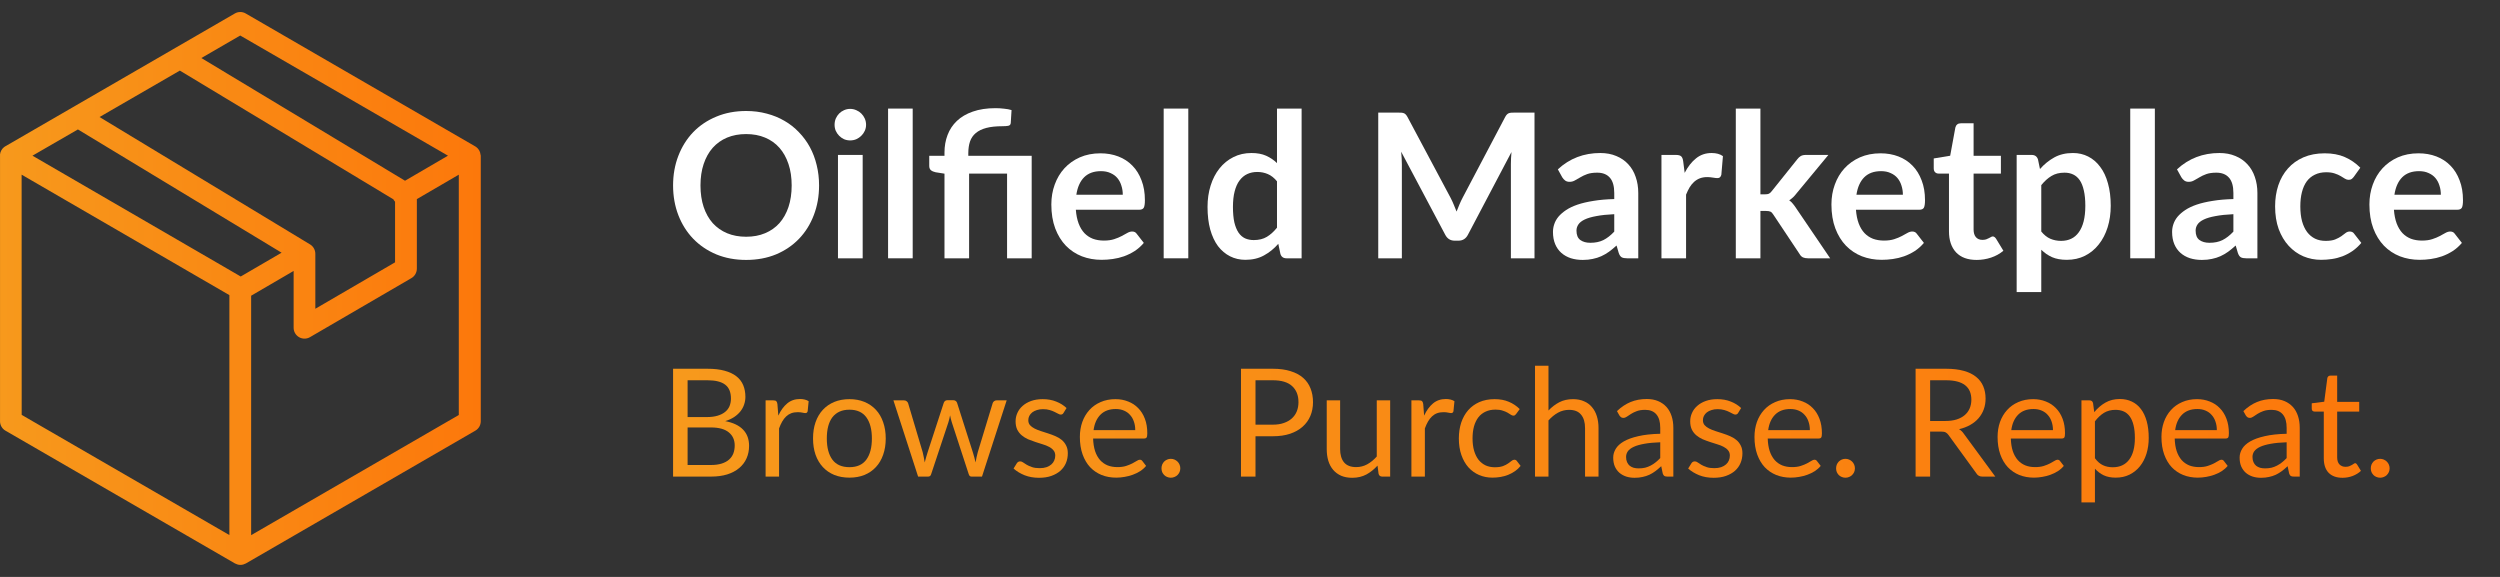 <svg width="208" height="48" viewBox="0 0 208 48" fill="none" xmlns="http://www.w3.org/2000/svg">
<rect x="0" y="0" width="208" height="48" fill="#333333" stroke="none"/>
<path d="M59.149 38.688C59.496 38.688 59.794 38.648 60.044 38.569C60.295 38.489 60.499 38.379 60.658 38.237C60.821 38.091 60.94 37.92 61.015 37.724C61.09 37.523 61.128 37.304 61.128 37.066C61.128 36.603 60.963 36.238 60.633 35.971C60.303 35.699 59.809 35.564 59.149 35.564H57.208V38.688H59.149ZM57.208 31.638V34.7H58.811C59.153 34.7 59.45 34.662 59.7 34.587C59.955 34.512 60.163 34.407 60.326 34.274C60.493 34.14 60.616 33.98 60.696 33.792C60.775 33.6 60.815 33.391 60.815 33.166C60.815 32.636 60.656 32.249 60.339 32.007C60.022 31.761 59.529 31.638 58.861 31.638H57.208ZM58.861 30.68C59.412 30.68 59.886 30.734 60.282 30.843C60.683 30.951 61.011 31.106 61.265 31.306C61.524 31.507 61.714 31.753 61.835 32.045C61.956 32.333 62.017 32.659 62.017 33.022C62.017 33.243 61.981 33.456 61.91 33.66C61.843 33.861 61.741 34.048 61.603 34.224C61.466 34.399 61.29 34.558 61.078 34.7C60.869 34.837 60.623 34.95 60.339 35.038C60.998 35.163 61.493 35.399 61.823 35.745C62.157 36.087 62.324 36.538 62.324 37.097C62.324 37.477 62.252 37.824 62.111 38.137C61.973 38.45 61.768 38.719 61.497 38.944C61.23 39.17 60.9 39.345 60.508 39.47C60.115 39.591 59.669 39.652 59.168 39.652H56V30.68H58.861Z" fill="url(#paint0_linear_14995_42525)"/>
<path d="M64.756 34.581C64.956 34.147 65.202 33.809 65.495 33.566C65.787 33.32 66.144 33.197 66.565 33.197C66.699 33.197 66.826 33.212 66.947 33.241C67.072 33.27 67.183 33.316 67.279 33.379L67.198 34.211C67.172 34.316 67.11 34.368 67.01 34.368C66.951 34.368 66.866 34.355 66.753 34.33C66.64 34.305 66.513 34.293 66.371 34.293C66.171 34.293 65.991 34.322 65.833 34.38C65.678 34.439 65.538 34.526 65.413 34.643C65.292 34.756 65.181 34.898 65.081 35.069C64.985 35.236 64.898 35.428 64.818 35.645V39.652H63.698V33.31H64.336C64.457 33.31 64.541 33.333 64.587 33.379C64.633 33.425 64.664 33.504 64.681 33.617L64.756 34.581Z" fill="url(#paint1_linear_14995_42525)"/>
<path d="M70.675 33.209C71.139 33.209 71.556 33.287 71.928 33.441C72.299 33.596 72.616 33.815 72.879 34.099C73.142 34.382 73.343 34.727 73.48 35.132C73.622 35.532 73.693 35.981 73.693 36.478C73.693 36.979 73.622 37.429 73.48 37.83C73.343 38.231 73.142 38.573 72.879 38.857C72.616 39.141 72.299 39.36 71.928 39.514C71.556 39.664 71.139 39.74 70.675 39.74C70.208 39.74 69.786 39.664 69.411 39.514C69.039 39.36 68.722 39.141 68.459 38.857C68.196 38.573 67.994 38.231 67.852 37.83C67.714 37.429 67.645 36.979 67.645 36.478C67.645 35.981 67.714 35.532 67.852 35.132C67.994 34.727 68.196 34.382 68.459 34.099C68.722 33.815 69.039 33.596 69.411 33.441C69.786 33.287 70.208 33.209 70.675 33.209ZM70.675 38.869C71.302 38.869 71.769 38.661 72.078 38.243C72.387 37.822 72.541 37.235 72.541 36.484C72.541 35.728 72.387 35.14 72.078 34.718C71.769 34.297 71.302 34.086 70.675 34.086C70.358 34.086 70.081 34.14 69.843 34.249C69.609 34.357 69.413 34.514 69.254 34.718C69.1 34.923 68.983 35.175 68.904 35.476C68.828 35.772 68.791 36.108 68.791 36.484C68.791 37.235 68.945 37.822 69.254 38.243C69.567 38.661 70.041 38.869 70.675 38.869Z" fill="url(#paint2_linear_14995_42525)"/>
<path d="M83.755 33.31L81.702 39.652H80.819C80.71 39.652 80.635 39.581 80.594 39.439L79.191 35.138C79.158 35.042 79.13 34.946 79.11 34.85C79.089 34.75 79.068 34.652 79.047 34.556C79.026 34.652 79.005 34.75 78.984 34.85C78.964 34.946 78.936 35.044 78.903 35.144L77.476 39.439C77.438 39.581 77.355 39.652 77.225 39.652H76.386L74.333 33.31H75.209C75.297 33.31 75.37 33.333 75.428 33.379C75.491 33.425 75.533 33.479 75.553 33.541L76.768 37.623C76.839 37.924 76.895 38.208 76.937 38.475C76.975 38.337 77.012 38.197 77.05 38.055C77.092 37.913 77.135 37.77 77.181 37.623L78.521 33.516C78.542 33.454 78.578 33.401 78.628 33.36C78.682 33.318 78.746 33.297 78.822 33.297H79.31C79.394 33.297 79.462 33.318 79.517 33.36C79.571 33.401 79.608 33.454 79.629 33.516L80.938 37.623C80.984 37.77 81.025 37.913 81.063 38.055C81.101 38.197 81.136 38.337 81.169 38.475C81.19 38.337 81.215 38.199 81.245 38.062C81.278 37.92 81.314 37.774 81.351 37.623L82.591 33.541C82.612 33.475 82.651 33.42 82.71 33.379C82.768 33.333 82.837 33.31 82.916 33.31H83.755Z" fill="url(#paint3_linear_14995_42525)"/>
<path d="M88.485 34.355C88.435 34.447 88.358 34.493 88.254 34.493C88.191 34.493 88.12 34.47 88.041 34.424C87.962 34.378 87.863 34.328 87.746 34.274C87.634 34.215 87.498 34.163 87.34 34.117C87.181 34.067 86.993 34.042 86.776 34.042C86.588 34.042 86.419 34.067 86.269 34.117C86.119 34.163 85.989 34.228 85.881 34.311C85.776 34.395 85.695 34.493 85.637 34.606C85.582 34.714 85.555 34.833 85.555 34.963C85.555 35.125 85.601 35.261 85.693 35.37C85.789 35.478 85.914 35.572 86.069 35.651C86.223 35.731 86.398 35.801 86.594 35.864C86.791 35.923 86.991 35.987 87.196 36.058C87.404 36.125 87.607 36.2 87.803 36.284C87.999 36.367 88.174 36.471 88.329 36.597C88.483 36.722 88.606 36.876 88.698 37.06C88.794 37.239 88.842 37.456 88.842 37.711C88.842 38.003 88.79 38.275 88.686 38.525C88.581 38.771 88.427 38.986 88.222 39.17C88.018 39.349 87.767 39.491 87.471 39.596C87.175 39.7 86.832 39.752 86.444 39.752C86.002 39.752 85.601 39.681 85.242 39.539C84.883 39.393 84.579 39.207 84.328 38.982L84.591 38.556C84.624 38.502 84.664 38.46 84.71 38.431C84.756 38.402 84.814 38.387 84.885 38.387C84.96 38.387 85.04 38.416 85.123 38.475C85.207 38.533 85.307 38.598 85.424 38.669C85.545 38.74 85.691 38.805 85.862 38.863C86.033 38.922 86.246 38.951 86.501 38.951C86.718 38.951 86.908 38.924 87.07 38.869C87.233 38.811 87.369 38.734 87.477 38.638C87.586 38.542 87.665 38.431 87.715 38.306C87.769 38.181 87.797 38.047 87.797 37.905C87.797 37.73 87.749 37.586 87.653 37.473C87.561 37.356 87.438 37.258 87.283 37.179C87.129 37.095 86.951 37.025 86.751 36.966C86.555 36.903 86.352 36.839 86.144 36.772C85.939 36.705 85.737 36.63 85.536 36.547C85.34 36.459 85.165 36.35 85.01 36.221C84.856 36.092 84.731 35.933 84.635 35.745C84.543 35.553 84.497 35.322 84.497 35.05C84.497 34.808 84.547 34.577 84.647 34.355C84.748 34.13 84.894 33.934 85.086 33.767C85.278 33.596 85.513 33.46 85.793 33.36C86.073 33.26 86.392 33.209 86.751 33.209C87.168 33.209 87.542 33.276 87.872 33.41C88.206 33.539 88.494 33.719 88.736 33.948L88.485 34.355Z" fill="url(#paint4_linear_14995_42525)"/>
<path d="M94.453 35.789C94.453 35.53 94.416 35.294 94.341 35.081C94.27 34.864 94.163 34.679 94.021 34.524C93.884 34.366 93.715 34.245 93.514 34.161C93.314 34.074 93.086 34.03 92.832 34.03C92.298 34.03 91.874 34.186 91.561 34.499C91.252 34.808 91.06 35.238 90.985 35.789H94.453ZM95.355 38.763C95.217 38.93 95.052 39.076 94.86 39.201C94.668 39.322 94.462 39.422 94.24 39.502C94.023 39.581 93.798 39.639 93.564 39.677C93.331 39.719 93.099 39.74 92.869 39.74C92.431 39.74 92.026 39.667 91.655 39.52C91.287 39.37 90.968 39.153 90.697 38.869C90.43 38.581 90.221 38.227 90.071 37.805C89.921 37.383 89.845 36.899 89.845 36.352C89.845 35.91 89.912 35.497 90.046 35.113C90.183 34.729 90.38 34.397 90.634 34.117C90.889 33.834 91.2 33.612 91.567 33.454C91.934 33.291 92.348 33.209 92.807 33.209C93.187 33.209 93.537 33.274 93.859 33.404C94.184 33.529 94.464 33.712 94.698 33.955C94.936 34.193 95.121 34.489 95.255 34.844C95.388 35.194 95.455 35.595 95.455 36.046C95.455 36.221 95.436 36.338 95.399 36.396C95.361 36.455 95.29 36.484 95.186 36.484H90.947C90.96 36.885 91.014 37.233 91.11 37.529C91.21 37.826 91.348 38.074 91.523 38.275C91.699 38.471 91.907 38.619 92.149 38.719C92.391 38.815 92.663 38.863 92.963 38.863C93.243 38.863 93.483 38.832 93.683 38.769C93.888 38.702 94.063 38.631 94.209 38.556C94.355 38.481 94.476 38.412 94.572 38.35C94.672 38.283 94.758 38.249 94.829 38.249C94.921 38.249 94.992 38.285 95.042 38.356L95.355 38.763Z" fill="url(#paint5_linear_14995_42525)"/>
<path d="M96.636 38.963C96.636 38.855 96.655 38.752 96.692 38.657C96.734 38.56 96.788 38.477 96.855 38.406C96.926 38.335 97.01 38.279 97.106 38.237C97.202 38.195 97.304 38.174 97.412 38.174C97.521 38.174 97.623 38.195 97.719 38.237C97.815 38.279 97.899 38.335 97.97 38.406C98.041 38.477 98.097 38.56 98.139 38.657C98.18 38.752 98.201 38.855 98.201 38.963C98.201 39.076 98.18 39.18 98.139 39.276C98.097 39.368 98.041 39.45 97.97 39.52C97.899 39.591 97.815 39.646 97.719 39.683C97.623 39.725 97.521 39.746 97.412 39.746C97.304 39.746 97.202 39.725 97.106 39.683C97.01 39.646 96.926 39.591 96.855 39.52C96.788 39.45 96.734 39.368 96.692 39.276C96.655 39.18 96.636 39.076 96.636 38.963Z" fill="url(#paint6_linear_14995_42525)"/>
<path d="M105.898 35.332C106.245 35.332 106.549 35.286 106.812 35.194C107.08 35.102 107.303 34.975 107.482 34.812C107.666 34.645 107.804 34.447 107.896 34.218C107.987 33.988 108.033 33.735 108.033 33.46C108.033 32.888 107.856 32.441 107.501 32.12C107.151 31.799 106.616 31.638 105.898 31.638H104.458V35.332H105.898ZM105.898 30.68C106.466 30.68 106.959 30.747 107.376 30.881C107.797 31.01 108.146 31.196 108.421 31.438C108.697 31.68 108.901 31.972 109.035 32.314C109.173 32.657 109.242 33.038 109.242 33.46C109.242 33.877 109.169 34.259 109.023 34.606C108.876 34.952 108.661 35.251 108.378 35.501C108.098 35.751 107.749 35.948 107.332 36.09C106.919 36.227 106.441 36.296 105.898 36.296H104.458V39.652H103.25V30.68H105.898Z" fill="url(#paint7_linear_14995_42525)"/>
<path d="M115.662 33.31V39.652H114.998C114.839 39.652 114.739 39.575 114.697 39.42L114.61 38.738C114.334 39.043 114.025 39.289 113.683 39.477C113.341 39.66 112.949 39.752 112.506 39.752C112.16 39.752 111.853 39.696 111.586 39.583C111.323 39.466 111.102 39.303 110.922 39.095C110.743 38.886 110.607 38.633 110.515 38.337C110.427 38.041 110.384 37.713 110.384 37.354V33.31H111.498V37.354C111.498 37.834 111.607 38.206 111.824 38.469C112.045 38.732 112.381 38.863 112.832 38.863C113.161 38.863 113.468 38.786 113.752 38.631C114.04 38.473 114.305 38.256 114.547 37.98V33.31H115.662Z" fill="url(#paint8_linear_14995_42525)"/>
<path d="M118.487 34.581C118.687 34.147 118.933 33.809 119.225 33.566C119.518 33.32 119.875 33.197 120.296 33.197C120.43 33.197 120.557 33.212 120.678 33.241C120.803 33.27 120.914 33.316 121.01 33.379L120.928 34.211C120.903 34.316 120.841 34.368 120.741 34.368C120.682 34.368 120.597 34.355 120.484 34.33C120.371 34.305 120.244 34.293 120.102 34.293C119.902 34.293 119.722 34.322 119.564 34.38C119.409 34.439 119.269 34.526 119.144 34.643C119.023 34.756 118.912 34.898 118.812 35.069C118.716 35.236 118.629 35.428 118.549 35.645V39.652H117.429V33.31H118.067C118.188 33.31 118.272 33.333 118.318 33.379C118.364 33.425 118.395 33.504 118.412 33.617L118.487 34.581Z" fill="url(#paint9_linear_14995_42525)"/>
<path d="M126.147 34.437C126.113 34.483 126.08 34.518 126.047 34.543C126.013 34.568 125.967 34.581 125.909 34.581C125.846 34.581 125.777 34.556 125.702 34.505C125.627 34.451 125.533 34.393 125.421 34.33C125.312 34.268 125.176 34.211 125.014 34.161C124.855 34.107 124.659 34.08 124.425 34.08C124.112 34.08 123.837 34.136 123.599 34.249C123.361 34.357 123.16 34.516 122.998 34.725C122.839 34.933 122.718 35.186 122.635 35.482C122.555 35.779 122.516 36.11 122.516 36.478C122.516 36.862 122.559 37.204 122.647 37.505C122.735 37.801 122.858 38.051 123.016 38.256C123.179 38.456 123.373 38.611 123.599 38.719C123.828 38.823 124.085 38.876 124.369 38.876C124.64 38.876 124.863 38.844 125.039 38.782C125.214 38.715 125.358 38.642 125.471 38.563C125.588 38.483 125.684 38.412 125.759 38.35C125.838 38.283 125.915 38.249 125.99 38.249C126.082 38.249 126.153 38.285 126.203 38.356L126.516 38.763C126.379 38.934 126.222 39.08 126.047 39.201C125.871 39.322 125.681 39.425 125.477 39.508C125.277 39.587 125.066 39.646 124.845 39.683C124.623 39.721 124.398 39.74 124.168 39.74C123.772 39.74 123.403 39.667 123.06 39.52C122.722 39.374 122.428 39.164 122.177 38.888C121.927 38.608 121.731 38.266 121.589 37.861C121.447 37.456 121.376 36.995 121.376 36.478C121.376 36.006 121.441 35.57 121.57 35.169C121.704 34.769 121.896 34.424 122.146 34.136C122.401 33.844 122.712 33.617 123.079 33.454C123.451 33.291 123.876 33.209 124.356 33.209C124.803 33.209 125.195 33.283 125.533 33.429C125.876 33.571 126.178 33.773 126.441 34.036L126.147 34.437Z" fill="url(#paint10_linear_14995_42525)"/>
<path d="M128.833 34.155C129.105 33.867 129.405 33.637 129.735 33.466C130.065 33.295 130.444 33.209 130.874 33.209C131.221 33.209 131.525 33.268 131.788 33.385C132.056 33.498 132.277 33.66 132.452 33.873C132.632 34.082 132.767 34.334 132.859 34.631C132.951 34.927 132.997 35.255 132.997 35.614V39.652H131.876V35.614C131.876 35.134 131.765 34.762 131.544 34.499C131.327 34.232 130.995 34.099 130.549 34.099C130.219 34.099 129.91 34.178 129.622 34.337C129.338 34.495 129.075 34.71 128.833 34.981V39.652H127.713V30.43H128.833V34.155Z" fill="url(#paint11_linear_14995_42525)"/>
<path d="M138.132 36.797C137.619 36.814 137.18 36.855 136.817 36.922C136.458 36.985 136.164 37.068 135.935 37.173C135.709 37.277 135.544 37.4 135.44 37.542C135.34 37.684 135.29 37.843 135.29 38.018C135.29 38.185 135.317 38.329 135.371 38.45C135.425 38.571 135.498 38.671 135.59 38.75C135.686 38.825 135.797 38.882 135.922 38.919C136.051 38.953 136.189 38.969 136.335 38.969C136.531 38.969 136.711 38.951 136.874 38.913C137.036 38.871 137.189 38.813 137.331 38.738C137.477 38.663 137.615 38.573 137.744 38.469C137.878 38.364 138.007 38.245 138.132 38.112V36.797ZM134.532 34.205C134.883 33.867 135.26 33.614 135.665 33.447C136.07 33.281 136.519 33.197 137.011 33.197C137.366 33.197 137.681 33.255 137.957 33.372C138.232 33.489 138.464 33.652 138.652 33.861C138.84 34.069 138.982 34.322 139.078 34.618C139.174 34.915 139.222 35.24 139.222 35.595V39.652H138.727C138.618 39.652 138.535 39.635 138.476 39.602C138.418 39.564 138.372 39.493 138.339 39.389L138.214 38.788C138.047 38.942 137.884 39.08 137.725 39.201C137.567 39.318 137.4 39.418 137.224 39.502C137.049 39.581 136.861 39.642 136.661 39.683C136.465 39.729 136.246 39.752 136.003 39.752C135.757 39.752 135.526 39.719 135.308 39.652C135.091 39.581 134.902 39.477 134.739 39.339C134.58 39.201 134.453 39.028 134.357 38.819C134.265 38.606 134.219 38.356 134.219 38.068C134.219 37.818 134.288 37.578 134.426 37.348C134.563 37.114 134.787 36.908 135.096 36.728C135.404 36.549 135.807 36.403 136.304 36.29C136.801 36.173 137.41 36.106 138.132 36.09V35.595C138.132 35.102 138.026 34.731 137.813 34.48C137.6 34.226 137.289 34.099 136.88 34.099C136.604 34.099 136.373 34.134 136.185 34.205C136.001 34.272 135.841 34.349 135.703 34.437C135.569 34.52 135.452 34.597 135.352 34.668C135.256 34.735 135.16 34.769 135.064 34.769C134.989 34.769 134.924 34.75 134.87 34.712C134.816 34.67 134.77 34.62 134.732 34.562L134.532 34.205Z" fill="url(#paint12_linear_14995_42525)"/>
<path d="M144.613 34.355C144.563 34.447 144.486 34.493 144.381 34.493C144.319 34.493 144.248 34.47 144.168 34.424C144.089 34.378 143.991 34.328 143.874 34.274C143.762 34.215 143.626 34.163 143.467 34.117C143.309 34.067 143.121 34.042 142.904 34.042C142.716 34.042 142.547 34.067 142.397 34.117C142.246 34.163 142.117 34.228 142.008 34.311C141.904 34.395 141.823 34.493 141.764 34.606C141.71 34.714 141.683 34.833 141.683 34.963C141.683 35.125 141.729 35.261 141.821 35.37C141.917 35.478 142.042 35.572 142.196 35.651C142.351 35.731 142.526 35.801 142.722 35.864C142.918 35.923 143.119 35.987 143.323 36.058C143.532 36.125 143.734 36.2 143.931 36.284C144.127 36.367 144.302 36.471 144.456 36.597C144.611 36.722 144.734 36.876 144.826 37.06C144.922 37.239 144.97 37.456 144.97 37.711C144.97 38.003 144.918 38.275 144.813 38.525C144.709 38.771 144.555 38.986 144.35 39.17C144.146 39.349 143.895 39.491 143.599 39.596C143.302 39.7 142.96 39.752 142.572 39.752C142.13 39.752 141.729 39.681 141.37 39.539C141.011 39.393 140.706 39.207 140.456 38.982L140.719 38.556C140.752 38.502 140.792 38.46 140.838 38.431C140.884 38.402 140.942 38.387 141.013 38.387C141.088 38.387 141.167 38.416 141.251 38.475C141.334 38.533 141.435 38.598 141.551 38.669C141.673 38.74 141.819 38.805 141.99 38.863C142.161 38.922 142.374 38.951 142.628 38.951C142.845 38.951 143.035 38.924 143.198 38.869C143.361 38.811 143.496 38.734 143.605 38.638C143.714 38.542 143.793 38.431 143.843 38.306C143.897 38.181 143.924 38.047 143.924 37.905C143.924 37.73 143.876 37.586 143.78 37.473C143.688 37.356 143.565 37.258 143.411 37.179C143.257 37.095 143.079 37.025 142.879 36.966C142.683 36.903 142.48 36.839 142.271 36.772C142.067 36.705 141.864 36.63 141.664 36.547C141.468 36.459 141.293 36.35 141.138 36.221C140.984 36.092 140.859 35.933 140.763 35.745C140.671 35.553 140.625 35.322 140.625 35.05C140.625 34.808 140.675 34.577 140.775 34.355C140.875 34.13 141.021 33.934 141.213 33.767C141.405 33.596 141.641 33.46 141.921 33.36C142.201 33.26 142.52 33.209 142.879 33.209C143.296 33.209 143.67 33.276 143.999 33.41C144.333 33.539 144.621 33.719 144.863 33.948L144.613 34.355Z" fill="url(#paint13_linear_14995_42525)"/>
<path d="M150.581 35.789C150.581 35.53 150.544 35.294 150.468 35.081C150.397 34.864 150.291 34.679 150.149 34.524C150.011 34.366 149.842 34.245 149.642 34.161C149.442 34.074 149.214 34.03 148.96 34.03C148.425 34.03 148.002 34.186 147.689 34.499C147.38 34.808 147.188 35.238 147.113 35.789H150.581ZM151.483 38.763C151.345 38.93 151.18 39.076 150.988 39.201C150.796 39.322 150.589 39.422 150.368 39.502C150.151 39.581 149.926 39.639 149.692 39.677C149.458 39.719 149.227 39.74 148.997 39.74C148.559 39.74 148.154 39.667 147.782 39.52C147.415 39.37 147.096 39.153 146.825 38.869C146.557 38.581 146.349 38.227 146.198 37.805C146.048 37.383 145.973 36.899 145.973 36.352C145.973 35.91 146.04 35.497 146.173 35.113C146.311 34.729 146.507 34.397 146.762 34.117C147.017 33.834 147.328 33.612 147.695 33.454C148.062 33.291 148.475 33.209 148.934 33.209C149.314 33.209 149.665 33.274 149.986 33.404C150.312 33.529 150.592 33.712 150.825 33.955C151.063 34.193 151.249 34.489 151.382 34.844C151.516 35.194 151.583 35.595 151.583 36.046C151.583 36.221 151.564 36.338 151.526 36.396C151.489 36.455 151.418 36.484 151.314 36.484H147.075C147.088 36.885 147.142 37.233 147.238 37.529C147.338 37.826 147.476 38.074 147.651 38.275C147.826 38.471 148.035 38.619 148.277 38.719C148.519 38.815 148.79 38.863 149.091 38.863C149.371 38.863 149.611 38.832 149.811 38.769C150.016 38.702 150.191 38.631 150.337 38.556C150.483 38.481 150.604 38.412 150.7 38.35C150.8 38.283 150.886 38.249 150.957 38.249C151.049 38.249 151.12 38.285 151.17 38.356L151.483 38.763Z" fill="url(#paint14_linear_14995_42525)"/>
<path d="M152.764 38.963C152.764 38.855 152.783 38.752 152.82 38.657C152.862 38.56 152.916 38.477 152.983 38.406C153.054 38.335 153.137 38.279 153.233 38.237C153.329 38.195 153.432 38.174 153.54 38.174C153.649 38.174 153.751 38.195 153.847 38.237C153.943 38.279 154.026 38.335 154.097 38.406C154.168 38.477 154.225 38.56 154.267 38.657C154.308 38.752 154.329 38.855 154.329 38.963C154.329 39.076 154.308 39.18 154.267 39.276C154.225 39.368 154.168 39.45 154.097 39.52C154.026 39.591 153.943 39.646 153.847 39.683C153.751 39.725 153.649 39.746 153.54 39.746C153.432 39.746 153.329 39.725 153.233 39.683C153.137 39.646 153.054 39.591 152.983 39.52C152.916 39.45 152.862 39.368 152.82 39.276C152.783 39.18 152.764 39.076 152.764 38.963Z" fill="url(#paint15_linear_14995_42525)"/>
<path d="M161.863 35.025C162.214 35.025 162.523 34.983 162.79 34.9C163.061 34.812 163.287 34.691 163.466 34.537C163.65 34.378 163.787 34.19 163.879 33.973C163.971 33.756 164.017 33.516 164.017 33.253C164.017 32.719 163.842 32.316 163.491 32.045C163.141 31.774 162.615 31.638 161.913 31.638H160.586V35.025H161.863ZM166.008 39.652H164.931C164.71 39.652 164.547 39.566 164.443 39.395L162.114 36.19C162.043 36.09 161.966 36.019 161.882 35.977C161.803 35.931 161.678 35.908 161.506 35.908H160.586V39.652H159.378V30.68H161.913C162.481 30.68 162.971 30.739 163.385 30.855C163.798 30.968 164.138 31.133 164.405 31.35C164.676 31.567 164.877 31.83 165.006 32.139C165.136 32.444 165.2 32.786 165.2 33.166C165.2 33.483 165.15 33.779 165.05 34.055C164.95 34.33 164.804 34.579 164.612 34.8C164.424 35.017 164.192 35.203 163.917 35.357C163.646 35.511 163.337 35.628 162.99 35.708C163.145 35.795 163.278 35.923 163.391 36.09L166.008 39.652Z" fill="url(#paint16_linear_14995_42525)"/>
<path d="M170.807 35.789C170.807 35.53 170.769 35.294 170.694 35.081C170.623 34.864 170.517 34.679 170.375 34.524C170.237 34.366 170.068 34.245 169.868 34.161C169.667 34.074 169.44 34.03 169.185 34.03C168.651 34.03 168.227 34.186 167.914 34.499C167.605 34.808 167.413 35.238 167.338 35.789H170.807ZM171.708 38.763C171.57 38.93 171.406 39.076 171.214 39.201C171.022 39.322 170.815 39.422 170.594 39.502C170.377 39.581 170.151 39.639 169.918 39.677C169.684 39.719 169.452 39.74 169.223 39.74C168.784 39.74 168.38 39.667 168.008 39.52C167.641 39.37 167.321 39.153 167.05 38.869C166.783 38.581 166.574 38.227 166.424 37.805C166.274 37.383 166.199 36.899 166.199 36.352C166.199 35.91 166.265 35.497 166.399 35.113C166.537 34.729 166.733 34.397 166.988 34.117C167.242 33.834 167.553 33.612 167.92 33.454C168.288 33.291 168.701 33.209 169.16 33.209C169.54 33.209 169.89 33.274 170.212 33.404C170.537 33.529 170.817 33.712 171.051 33.955C171.289 34.193 171.474 34.489 171.608 34.844C171.742 35.194 171.808 35.595 171.808 36.046C171.808 36.221 171.79 36.338 171.752 36.396C171.714 36.455 171.644 36.484 171.539 36.484H167.301C167.313 36.885 167.367 37.233 167.463 37.529C167.564 37.826 167.701 38.074 167.877 38.275C168.052 38.471 168.261 38.619 168.503 38.719C168.745 38.815 169.016 38.863 169.317 38.863C169.596 38.863 169.836 38.832 170.037 38.769C170.241 38.702 170.416 38.631 170.562 38.556C170.709 38.481 170.83 38.412 170.926 38.35C171.026 38.283 171.111 38.249 171.182 38.249C171.274 38.249 171.345 38.285 171.395 38.356L171.708 38.763Z" fill="url(#paint17_linear_14995_42525)"/>
<path d="M174.298 38.124C174.502 38.4 174.726 38.594 174.968 38.707C175.21 38.819 175.481 38.876 175.782 38.876C176.374 38.876 176.829 38.665 177.147 38.243C177.464 37.822 177.622 37.221 177.622 36.44C177.622 36.027 177.585 35.672 177.51 35.376C177.439 35.079 177.334 34.837 177.197 34.65C177.059 34.458 176.89 34.318 176.69 34.23C176.489 34.142 176.262 34.099 176.007 34.099C175.644 34.099 175.325 34.182 175.049 34.349C174.778 34.516 174.528 34.752 174.298 35.056V38.124ZM174.242 34.293C174.509 33.963 174.818 33.698 175.168 33.498C175.519 33.297 175.92 33.197 176.37 33.197C176.738 33.197 177.069 33.268 177.366 33.41C177.662 33.548 177.915 33.754 178.123 34.03C178.332 34.301 178.493 34.639 178.605 35.044C178.718 35.449 178.774 35.914 178.774 36.44C178.774 36.908 178.712 37.344 178.587 37.749C178.461 38.149 178.28 38.498 178.042 38.794C177.808 39.086 177.52 39.318 177.178 39.489C176.84 39.656 176.458 39.74 176.032 39.74C175.644 39.74 175.31 39.675 175.03 39.545C174.755 39.412 174.511 39.228 174.298 38.995V41.799H173.177V33.31H173.847C174.006 33.31 174.104 33.387 174.141 33.541L174.242 34.293Z" fill="url(#paint18_linear_14995_42525)"/>
<path d="M184.441 35.789C184.441 35.53 184.404 35.294 184.328 35.081C184.257 34.864 184.151 34.679 184.009 34.524C183.871 34.366 183.702 34.245 183.502 34.161C183.302 34.074 183.074 34.03 182.82 34.03C182.285 34.03 181.862 34.186 181.549 34.499C181.24 34.808 181.048 35.238 180.973 35.789H184.441ZM185.343 38.763C185.205 38.93 185.04 39.076 184.848 39.201C184.656 39.322 184.449 39.422 184.228 39.502C184.011 39.581 183.786 39.639 183.552 39.677C183.318 39.719 183.087 39.74 182.857 39.74C182.419 39.74 182.014 39.667 181.643 39.52C181.275 39.37 180.956 39.153 180.685 38.869C180.418 38.581 180.209 38.227 180.059 37.805C179.908 37.383 179.833 36.899 179.833 36.352C179.833 35.91 179.9 35.497 180.034 35.113C180.171 34.729 180.367 34.397 180.622 34.117C180.877 33.834 181.188 33.612 181.555 33.454C181.922 33.291 182.335 33.209 182.795 33.209C183.174 33.209 183.525 33.274 183.846 33.404C184.172 33.529 184.452 33.712 184.685 33.955C184.923 34.193 185.109 34.489 185.243 34.844C185.376 35.194 185.443 35.595 185.443 36.046C185.443 36.221 185.424 36.338 185.387 36.396C185.349 36.455 185.278 36.484 185.174 36.484H180.935C180.948 36.885 181.002 37.233 181.098 37.529C181.198 37.826 181.336 38.074 181.511 38.275C181.686 38.471 181.895 38.619 182.137 38.719C182.379 38.815 182.651 38.863 182.951 38.863C183.231 38.863 183.471 38.832 183.671 38.769C183.876 38.702 184.051 38.631 184.197 38.556C184.343 38.481 184.464 38.412 184.56 38.35C184.66 38.283 184.746 38.249 184.817 38.249C184.909 38.249 184.98 38.285 185.03 38.356L185.343 38.763Z" fill="url(#paint19_linear_14995_42525)"/>
<path d="M190.249 36.797C189.736 36.814 189.297 36.855 188.934 36.922C188.575 36.985 188.281 37.068 188.051 37.173C187.826 37.277 187.661 37.4 187.557 37.542C187.457 37.684 187.407 37.843 187.407 38.018C187.407 38.185 187.434 38.329 187.488 38.45C187.542 38.571 187.615 38.671 187.707 38.75C187.803 38.825 187.914 38.882 188.039 38.919C188.168 38.953 188.306 38.969 188.452 38.969C188.648 38.969 188.828 38.951 188.991 38.913C189.153 38.871 189.306 38.813 189.448 38.738C189.594 38.663 189.731 38.573 189.861 38.469C189.994 38.364 190.124 38.245 190.249 38.112V36.797ZM186.649 34.205C187 33.867 187.377 33.614 187.782 33.447C188.187 33.281 188.636 33.197 189.128 33.197C189.483 33.197 189.798 33.255 190.074 33.372C190.349 33.489 190.581 33.652 190.769 33.861C190.956 34.069 191.098 34.322 191.194 34.618C191.29 34.915 191.338 35.24 191.338 35.595V39.652H190.844C190.735 39.652 190.652 39.635 190.593 39.602C190.535 39.564 190.489 39.493 190.456 39.389L190.33 38.788C190.163 38.942 190.001 39.08 189.842 39.201C189.683 39.318 189.516 39.418 189.341 39.502C189.166 39.581 188.978 39.642 188.778 39.683C188.582 39.729 188.362 39.752 188.12 39.752C187.874 39.752 187.642 39.719 187.425 39.652C187.208 39.581 187.018 39.477 186.856 39.339C186.697 39.201 186.57 39.028 186.474 38.819C186.382 38.606 186.336 38.356 186.336 38.068C186.336 37.818 186.405 37.578 186.543 37.348C186.68 37.114 186.904 36.908 187.212 36.728C187.521 36.549 187.924 36.403 188.421 36.29C188.918 36.173 189.527 36.106 190.249 36.09V35.595C190.249 35.102 190.143 34.731 189.93 34.48C189.717 34.226 189.406 34.099 188.997 34.099C188.721 34.099 188.49 34.134 188.302 34.205C188.118 34.272 187.958 34.349 187.82 34.437C187.686 34.52 187.569 34.597 187.469 34.668C187.373 34.735 187.277 34.769 187.181 34.769C187.106 34.769 187.041 34.75 186.987 34.712C186.933 34.67 186.887 34.62 186.849 34.562L186.649 34.205Z" fill="url(#paint20_linear_14995_42525)"/>
<path d="M194.897 39.752C194.397 39.752 194.011 39.612 193.739 39.333C193.472 39.053 193.339 38.65 193.339 38.124V34.243H192.575C192.508 34.243 192.452 34.224 192.406 34.186C192.36 34.145 192.337 34.082 192.337 33.998V33.554L193.376 33.422L193.633 31.463C193.645 31.4 193.672 31.35 193.714 31.312C193.76 31.271 193.819 31.25 193.889 31.25H194.453V33.435H196.287V34.243H194.453V38.049C194.453 38.316 194.518 38.515 194.647 38.644C194.776 38.773 194.943 38.838 195.148 38.838C195.265 38.838 195.365 38.823 195.448 38.794C195.536 38.761 195.611 38.725 195.674 38.688C195.736 38.65 195.789 38.617 195.83 38.588C195.876 38.554 195.916 38.538 195.949 38.538C196.008 38.538 196.06 38.573 196.106 38.644L196.431 39.176C196.239 39.356 196.008 39.498 195.736 39.602C195.465 39.702 195.185 39.752 194.897 39.752Z" fill="url(#paint21_linear_14995_42525)"/>
<path d="M197.25 38.963C197.25 38.855 197.269 38.752 197.307 38.657C197.348 38.56 197.403 38.477 197.469 38.406C197.54 38.335 197.624 38.279 197.72 38.237C197.816 38.195 197.918 38.174 198.027 38.174C198.135 38.174 198.237 38.195 198.333 38.237C198.429 38.279 198.513 38.335 198.584 38.406C198.655 38.477 198.711 38.56 198.753 38.657C198.795 38.752 198.816 38.855 198.816 38.963C198.816 39.076 198.795 39.18 198.753 39.276C198.711 39.368 198.655 39.45 198.584 39.52C198.513 39.591 198.429 39.646 198.333 39.683C198.237 39.725 198.135 39.746 198.027 39.746C197.918 39.746 197.816 39.725 197.72 39.683C197.624 39.646 197.54 39.591 197.469 39.52C197.403 39.45 197.348 39.368 197.307 39.276C197.269 39.18 197.25 39.076 197.25 38.963Z" fill="url(#paint22_linear_14995_42525)"/>
<path d="M68.147 15.43C68.147 16.319 68 17.143 67.707 17.903C67.42 18.658 67.011 19.312 66.48 19.865C65.949 20.418 65.311 20.852 64.565 21.165C63.819 21.472 62.989 21.626 62.077 21.626C61.171 21.626 60.345 21.472 59.598 21.165C58.852 20.852 58.211 20.418 57.675 19.865C57.144 19.312 56.732 18.658 56.439 17.903C56.147 17.143 56 16.319 56 15.43C56 14.541 56.147 13.72 56.439 12.965C56.732 12.205 57.144 11.549 57.675 10.995C58.211 10.442 58.852 10.012 59.598 9.704C60.345 9.391 61.171 9.235 62.077 9.235C62.685 9.235 63.258 9.307 63.794 9.453C64.33 9.592 64.822 9.794 65.269 10.056C65.717 10.313 66.118 10.629 66.472 11.004C66.831 11.373 67.135 11.786 67.384 12.244C67.632 12.703 67.82 13.2 67.948 13.737C68.08 14.273 68.147 14.838 68.147 15.43ZM65.867 15.43C65.867 14.765 65.778 14.17 65.601 13.645C65.424 13.114 65.173 12.664 64.847 12.295C64.521 11.926 64.123 11.644 63.653 11.448C63.188 11.252 62.663 11.155 62.077 11.155C61.492 11.155 60.964 11.252 60.494 11.448C60.029 11.644 59.632 11.926 59.3 12.295C58.974 12.664 58.722 13.114 58.545 13.645C58.368 14.17 58.28 14.765 58.28 15.43C58.28 16.095 58.368 16.693 58.545 17.224C58.722 17.75 58.974 18.197 59.3 18.566C59.632 18.929 60.029 19.208 60.494 19.404C60.964 19.6 61.492 19.697 62.077 19.697C62.663 19.697 63.188 19.6 63.653 19.404C64.123 19.208 64.521 18.929 64.847 18.566C65.173 18.197 65.424 17.75 65.601 17.224C65.778 16.693 65.867 16.095 65.867 15.43Z" fill="white"/>
<path d="M71.775 12.89V21.491H69.719V12.89H71.775ZM72.057 10.383C72.057 10.562 72.021 10.73 71.949 10.886C71.877 11.043 71.78 11.18 71.659 11.297C71.543 11.415 71.404 11.509 71.244 11.582C71.084 11.649 70.913 11.683 70.73 11.683C70.553 11.683 70.385 11.649 70.224 11.582C70.07 11.509 69.934 11.415 69.818 11.297C69.702 11.18 69.608 11.043 69.536 10.886C69.47 10.73 69.437 10.562 69.437 10.383C69.437 10.199 69.47 10.026 69.536 9.864C69.608 9.701 69.702 9.562 69.818 9.444C69.934 9.327 70.07 9.235 70.224 9.168C70.385 9.095 70.553 9.059 70.73 9.059C70.913 9.059 71.084 9.095 71.244 9.168C71.404 9.235 71.543 9.327 71.659 9.444C71.78 9.562 71.877 9.701 71.949 9.864C72.021 10.026 72.057 10.199 72.057 10.383Z" fill="white"/>
<path d="M75.936 9.034V21.491H73.888V9.034H75.936Z" fill="white"/>
<path d="M78.581 21.491V14.449L77.843 14.332C77.683 14.298 77.553 14.242 77.454 14.164C77.36 14.08 77.313 13.963 77.313 13.812V12.965H78.581V12.689C78.581 12.163 78.667 11.677 78.838 11.23C79.01 10.777 79.269 10.386 79.618 10.056C79.966 9.727 80.405 9.469 80.936 9.285C81.472 9.095 82.102 9 82.826 9C83.058 9 83.293 9.014 83.531 9.042C83.774 9.064 83.984 9.103 84.161 9.159L84.095 10.232C84.084 10.361 84.015 10.439 83.888 10.467C83.76 10.489 83.603 10.501 83.415 10.501C82.879 10.501 82.428 10.548 82.064 10.643C81.704 10.738 81.411 10.881 81.185 11.071C80.963 11.255 80.803 11.49 80.704 11.775C80.61 12.054 80.563 12.381 80.563 12.756V12.965H85.836V21.491H83.788V14.441H80.629V21.491H78.581Z" fill="white"/>
<path d="M93.415 16.201C93.415 15.933 93.377 15.682 93.299 15.447C93.228 15.207 93.117 14.997 92.968 14.818C92.819 14.639 92.628 14.5 92.396 14.399C92.169 14.293 91.904 14.24 91.6 14.24C91.008 14.24 90.541 14.41 90.198 14.751C89.861 15.092 89.646 15.575 89.552 16.201H93.415ZM89.51 17.451C89.543 17.892 89.621 18.275 89.743 18.599C89.864 18.918 90.024 19.183 90.223 19.396C90.422 19.602 90.657 19.759 90.928 19.865C91.204 19.966 91.508 20.016 91.84 20.016C92.172 20.016 92.457 19.977 92.694 19.899C92.937 19.82 93.147 19.734 93.324 19.639C93.507 19.544 93.664 19.457 93.797 19.379C93.935 19.301 94.068 19.262 94.195 19.262C94.366 19.262 94.493 19.326 94.576 19.454L95.165 20.209C94.938 20.477 94.684 20.703 94.402 20.888C94.12 21.067 93.825 21.212 93.515 21.324C93.211 21.43 92.899 21.506 92.578 21.55C92.263 21.595 91.956 21.617 91.658 21.617C91.066 21.617 90.516 21.52 90.008 21.324C89.499 21.123 89.057 20.829 88.681 20.444C88.305 20.052 88.01 19.572 87.794 19.002C87.579 18.426 87.471 17.761 87.471 17.006C87.471 16.419 87.565 15.869 87.753 15.355C87.941 14.835 88.209 14.385 88.557 14.005C88.911 13.619 89.339 13.315 89.842 13.091C90.35 12.868 90.923 12.756 91.558 12.756C92.094 12.756 92.589 12.842 93.042 13.016C93.496 13.189 93.885 13.443 94.212 13.779C94.538 14.108 94.792 14.516 94.974 15.003C95.162 15.483 95.256 16.034 95.256 16.654C95.256 16.967 95.223 17.18 95.157 17.291C95.09 17.398 94.963 17.451 94.775 17.451H89.51Z" fill="white"/>
<path d="M98.866 9.034V21.491H96.818V9.034H98.866Z" fill="white"/>
<path d="M106.246 15.086C106.014 14.801 105.759 14.6 105.483 14.483C105.212 14.366 104.919 14.307 104.604 14.307C104.295 14.307 104.015 14.366 103.767 14.483C103.518 14.6 103.305 14.779 103.128 15.019C102.951 15.254 102.816 15.556 102.722 15.925C102.628 16.288 102.581 16.718 102.581 17.216C102.581 17.719 102.62 18.146 102.697 18.499C102.78 18.845 102.896 19.13 103.045 19.354C103.195 19.572 103.377 19.731 103.593 19.832C103.808 19.927 104.049 19.974 104.314 19.974C104.74 19.974 105.102 19.885 105.4 19.706C105.699 19.527 105.98 19.273 106.246 18.943V15.086ZM108.294 9.034V21.491H107.042C106.771 21.491 106.599 21.366 106.528 21.114L106.354 20.284C106.011 20.681 105.616 21.003 105.168 21.248C104.726 21.494 104.209 21.617 103.617 21.617C103.153 21.617 102.728 21.52 102.341 21.324C101.954 21.128 101.619 20.846 101.337 20.477C101.061 20.103 100.845 19.642 100.691 19.094C100.541 18.546 100.467 17.92 100.467 17.216C100.467 16.579 100.552 15.986 100.724 15.439C100.895 14.891 101.141 14.416 101.462 14.013C101.782 13.611 102.166 13.298 102.614 13.074C103.062 12.845 103.565 12.731 104.123 12.731C104.599 12.731 105.005 12.806 105.342 12.957C105.679 13.108 105.98 13.312 106.246 13.569V9.034H108.294Z" fill="white"/>
<path d="M127.671 9.369V21.491H125.706V13.661C125.706 13.348 125.723 13.01 125.756 12.647L122.132 19.53C121.961 19.86 121.699 20.024 121.345 20.024H121.03C120.676 20.024 120.413 19.86 120.242 19.53L116.577 12.622C116.594 12.806 116.608 12.988 116.619 13.167C116.63 13.345 116.635 13.51 116.635 13.661V21.491H114.67V9.369H116.353C116.453 9.369 116.539 9.372 116.61 9.377C116.682 9.383 116.746 9.397 116.801 9.419C116.862 9.442 116.915 9.478 116.959 9.528C117.008 9.578 117.055 9.646 117.1 9.729L120.69 16.461C120.784 16.64 120.869 16.825 120.947 17.015C121.03 17.205 121.11 17.4 121.187 17.602C121.265 17.395 121.345 17.196 121.428 17.006C121.511 16.811 121.599 16.623 121.693 16.445L125.233 9.729C125.278 9.646 125.325 9.578 125.374 9.528C125.424 9.478 125.477 9.442 125.532 9.419C125.593 9.397 125.659 9.383 125.731 9.377C125.803 9.372 125.888 9.369 125.988 9.369H127.671Z" fill="white"/>
<path d="M134.306 17.82C133.714 17.848 133.217 17.901 132.813 17.979C132.41 18.052 132.087 18.146 131.843 18.264C131.6 18.381 131.426 18.518 131.321 18.675C131.216 18.831 131.163 19.002 131.163 19.186C131.163 19.549 131.268 19.809 131.479 19.966C131.694 20.122 131.973 20.2 132.316 20.2C132.736 20.2 133.098 20.125 133.402 19.974C133.712 19.818 134.013 19.583 134.306 19.27V17.82ZM129.613 14.089C130.591 13.183 131.769 12.731 133.145 12.731C133.643 12.731 134.087 12.815 134.48 12.982C134.872 13.144 135.204 13.373 135.475 13.67C135.746 13.96 135.95 14.31 136.088 14.718C136.232 15.126 136.304 15.573 136.304 16.059V21.491H135.375C135.182 21.491 135.033 21.464 134.928 21.408C134.823 21.346 134.74 21.226 134.679 21.047L134.497 20.427C134.281 20.622 134.071 20.796 133.866 20.947C133.662 21.092 133.449 21.215 133.228 21.316C133.007 21.416 132.769 21.491 132.515 21.542C132.266 21.598 131.99 21.626 131.686 21.626C131.327 21.626 130.995 21.578 130.691 21.483C130.387 21.383 130.124 21.234 129.903 21.039C129.682 20.843 129.511 20.6 129.389 20.309C129.268 20.019 129.207 19.681 129.207 19.295C129.207 19.077 129.243 18.862 129.315 18.649C129.386 18.431 129.502 18.225 129.663 18.029C129.829 17.834 130.041 17.649 130.301 17.476C130.561 17.302 130.879 17.152 131.255 17.023C131.636 16.895 132.078 16.791 132.581 16.713C133.084 16.629 133.659 16.579 134.306 16.562V16.059C134.306 15.483 134.184 15.059 133.941 14.785C133.698 14.505 133.347 14.366 132.888 14.366C132.556 14.366 132.28 14.405 132.059 14.483C131.843 14.561 131.653 14.65 131.487 14.751C131.321 14.846 131.169 14.933 131.031 15.011C130.898 15.089 130.749 15.128 130.583 15.128C130.439 15.128 130.318 15.092 130.218 15.019C130.119 14.941 130.039 14.852 129.978 14.751L129.613 14.089Z" fill="white"/>
<path d="M140.165 14.382C140.43 13.868 140.745 13.466 141.11 13.175C141.475 12.879 141.906 12.731 142.403 12.731C142.796 12.731 143.111 12.817 143.348 12.991L143.216 14.541C143.188 14.642 143.147 14.715 143.091 14.759C143.042 14.799 142.973 14.818 142.884 14.818C142.801 14.818 142.677 14.804 142.511 14.776C142.351 14.748 142.193 14.734 142.038 14.734C141.812 14.734 141.61 14.768 141.433 14.835C141.256 14.902 141.096 15 140.952 15.128C140.814 15.251 140.69 15.402 140.579 15.581C140.474 15.76 140.375 15.964 140.281 16.193V21.491H138.233V12.89H139.435C139.645 12.89 139.791 12.929 139.874 13.007C139.957 13.08 140.013 13.214 140.04 13.41L140.165 14.382Z" fill="white"/>
<path d="M146.467 9.034V16.168H146.848C146.986 16.168 147.094 16.151 147.171 16.118C147.254 16.078 147.337 16.003 147.42 15.891L149.534 13.251C149.623 13.133 149.72 13.044 149.825 12.982C149.935 12.921 150.076 12.89 150.247 12.89H152.121L149.476 16.084C149.288 16.336 149.084 16.528 148.863 16.663C148.979 16.746 149.081 16.844 149.17 16.956C149.264 17.068 149.352 17.188 149.435 17.317L152.27 21.491H150.422C150.261 21.491 150.123 21.466 150.007 21.416C149.891 21.36 149.794 21.262 149.717 21.123L147.545 17.861C147.467 17.733 147.387 17.649 147.304 17.61C147.221 17.571 147.097 17.551 146.931 17.551H146.467V21.491H144.419V9.034H146.467Z" fill="white"/>
<path d="M158.32 16.201C158.32 15.933 158.281 15.682 158.204 15.447C158.132 15.207 158.021 14.997 157.872 14.818C157.723 14.639 157.532 14.5 157.3 14.399C157.073 14.293 156.808 14.24 156.504 14.24C155.913 14.24 155.446 14.41 155.103 14.751C154.766 15.092 154.55 15.575 154.456 16.201H158.32ZM154.415 17.451C154.448 17.892 154.525 18.275 154.647 18.599C154.769 18.918 154.929 19.183 155.128 19.396C155.327 19.602 155.562 19.759 155.833 19.865C156.109 19.966 156.413 20.016 156.745 20.016C157.076 20.016 157.361 19.977 157.599 19.899C157.842 19.82 158.052 19.734 158.229 19.639C158.411 19.544 158.569 19.457 158.701 19.379C158.84 19.301 158.972 19.262 159.099 19.262C159.271 19.262 159.398 19.326 159.481 19.454L160.069 20.209C159.843 20.477 159.588 20.703 159.307 20.888C159.025 21.067 158.729 21.212 158.419 21.324C158.115 21.43 157.803 21.506 157.483 21.55C157.167 21.595 156.861 21.617 156.562 21.617C155.971 21.617 155.421 21.52 154.912 21.324C154.404 21.123 153.962 20.829 153.586 20.444C153.21 20.052 152.914 19.572 152.699 19.002C152.483 18.426 152.375 17.761 152.375 17.006C152.375 16.419 152.469 15.869 152.657 15.355C152.845 14.835 153.113 14.385 153.461 14.005C153.815 13.619 154.243 13.315 154.746 13.091C155.255 12.868 155.827 12.756 156.463 12.756C156.999 12.756 157.494 12.842 157.947 13.016C158.4 13.189 158.79 13.443 159.116 13.779C159.442 14.108 159.696 14.516 159.879 15.003C160.067 15.483 160.161 16.034 160.161 16.654C160.161 16.967 160.127 17.18 160.061 17.291C159.995 17.398 159.868 17.451 159.68 17.451H154.415Z" fill="white"/>
<path d="M164.452 21.626C163.711 21.626 163.142 21.416 162.744 20.997C162.352 20.572 162.155 19.988 162.155 19.245V14.441H161.285C161.174 14.441 161.08 14.405 161.003 14.332C160.926 14.259 160.887 14.15 160.887 14.005V13.183L162.255 12.957L162.686 10.61C162.714 10.498 162.766 10.411 162.844 10.35C162.921 10.288 163.02 10.258 163.142 10.258H164.203V12.965H166.475V14.441H164.203V19.102C164.203 19.37 164.267 19.58 164.394 19.731C164.527 19.882 164.706 19.957 164.933 19.957C165.06 19.957 165.165 19.943 165.248 19.915C165.336 19.882 165.411 19.848 165.472 19.815C165.538 19.781 165.596 19.75 165.646 19.723C165.696 19.689 165.745 19.672 165.795 19.672C165.856 19.672 165.906 19.689 165.944 19.723C165.983 19.75 166.025 19.795 166.069 19.857L166.682 20.863C166.384 21.114 166.041 21.304 165.654 21.433C165.267 21.561 164.867 21.626 164.452 21.626Z" fill="white"/>
<path d="M169.834 19.262C170.066 19.547 170.318 19.748 170.589 19.865C170.865 19.983 171.164 20.041 171.484 20.041C171.794 20.041 172.073 19.983 172.322 19.865C172.57 19.748 172.78 19.569 172.952 19.328C173.129 19.088 173.264 18.786 173.358 18.423C173.452 18.054 173.499 17.621 173.499 17.124C173.499 16.621 173.457 16.196 173.375 15.849C173.297 15.497 173.184 15.212 173.035 14.994C172.885 14.776 172.703 14.617 172.487 14.516C172.277 14.416 172.037 14.366 171.766 14.366C171.34 14.366 170.978 14.458 170.68 14.642C170.381 14.821 170.099 15.075 169.834 15.405V19.262ZM169.726 14.064C170.075 13.667 170.47 13.345 170.912 13.1C171.354 12.854 171.874 12.731 172.471 12.731C172.935 12.731 173.358 12.829 173.739 13.024C174.126 13.22 174.458 13.505 174.734 13.879C175.016 14.248 175.232 14.706 175.381 15.254C175.536 15.796 175.613 16.419 175.613 17.124C175.613 17.766 175.527 18.362 175.356 18.909C175.185 19.457 174.939 19.932 174.618 20.335C174.303 20.737 173.919 21.053 173.466 21.282C173.018 21.506 172.515 21.617 171.957 21.617C171.481 21.617 171.075 21.545 170.738 21.399C170.401 21.248 170.099 21.042 169.834 20.779V24.3H167.786V12.89H169.038C169.304 12.89 169.478 13.016 169.561 13.267L169.726 14.064Z" fill="white"/>
<path d="M179.284 9.034V21.491H177.236V9.034H179.284Z" fill="white"/>
<path d="M185.818 17.82C185.227 17.848 184.729 17.901 184.326 17.979C183.922 18.052 183.599 18.146 183.356 18.264C183.112 18.381 182.938 18.518 182.833 18.675C182.728 18.831 182.676 19.002 182.676 19.186C182.676 19.549 182.781 19.809 182.991 19.966C183.206 20.122 183.485 20.2 183.828 20.2C184.248 20.2 184.61 20.125 184.914 19.974C185.224 19.818 185.525 19.583 185.818 19.27V17.82ZM181.125 14.089C182.104 13.183 183.281 12.731 184.657 12.731C185.155 12.731 185.6 12.815 185.992 12.982C186.385 13.144 186.716 13.373 186.987 13.67C187.258 13.96 187.462 14.31 187.601 14.718C187.744 15.126 187.816 15.573 187.816 16.059V21.491H186.888C186.694 21.491 186.545 21.464 186.44 21.408C186.335 21.346 186.252 21.226 186.191 21.047L186.009 20.427C185.793 20.622 185.583 20.796 185.379 20.947C185.174 21.092 184.961 21.215 184.74 21.316C184.519 21.416 184.281 21.491 184.027 21.542C183.778 21.598 183.502 21.626 183.198 21.626C182.839 21.626 182.507 21.578 182.203 21.483C181.899 21.383 181.637 21.234 181.415 21.039C181.194 20.843 181.023 20.6 180.901 20.309C180.78 20.019 180.719 19.681 180.719 19.295C180.719 19.077 180.755 18.862 180.827 18.649C180.899 18.431 181.015 18.225 181.175 18.029C181.341 17.834 181.554 17.649 181.813 17.476C182.073 17.302 182.391 17.152 182.767 17.023C183.148 16.895 183.59 16.791 184.093 16.713C184.596 16.629 185.171 16.579 185.818 16.562V16.059C185.818 15.483 185.696 15.059 185.453 14.785C185.21 14.505 184.859 14.366 184.4 14.366C184.069 14.366 183.792 14.405 183.571 14.483C183.356 14.561 183.165 14.65 182.999 14.751C182.833 14.846 182.681 14.933 182.543 15.011C182.41 15.089 182.261 15.128 182.095 15.128C181.952 15.128 181.83 15.092 181.73 15.019C181.631 14.941 181.551 14.852 181.49 14.751L181.125 14.089Z" fill="white"/>
<path d="M195.839 14.709C195.778 14.787 195.717 14.849 195.657 14.894C195.601 14.938 195.518 14.961 195.408 14.961C195.303 14.961 195.201 14.93 195.101 14.868C195.002 14.801 194.883 14.729 194.745 14.65C194.606 14.567 194.441 14.494 194.247 14.432C194.059 14.366 193.824 14.332 193.542 14.332C193.183 14.332 192.868 14.399 192.597 14.533C192.326 14.662 192.1 14.849 191.917 15.095C191.74 15.341 191.608 15.64 191.519 15.992C191.431 16.338 191.387 16.732 191.387 17.174C191.387 17.632 191.434 18.04 191.528 18.398C191.627 18.756 191.768 19.058 191.95 19.303C192.133 19.544 192.354 19.728 192.614 19.857C192.873 19.98 193.166 20.041 193.493 20.041C193.819 20.041 194.081 20.002 194.28 19.924C194.485 19.84 194.656 19.75 194.794 19.655C194.932 19.555 195.051 19.465 195.151 19.387C195.256 19.303 195.372 19.262 195.499 19.262C195.665 19.262 195.789 19.326 195.872 19.454L196.461 20.209C196.234 20.477 195.988 20.703 195.723 20.888C195.458 21.067 195.181 21.212 194.894 21.324C194.612 21.43 194.319 21.506 194.015 21.55C193.716 21.595 193.418 21.617 193.119 21.617C192.594 21.617 192.1 21.52 191.635 21.324C191.171 21.123 190.765 20.832 190.417 20.452C190.068 20.072 189.792 19.608 189.587 19.06C189.388 18.507 189.289 17.878 189.289 17.174C189.289 16.542 189.377 15.958 189.554 15.422C189.737 14.88 190.002 14.413 190.35 14.022C190.698 13.625 191.13 13.315 191.644 13.091C192.158 12.868 192.749 12.756 193.418 12.756C194.054 12.756 194.609 12.859 195.084 13.066C195.565 13.273 195.996 13.569 196.378 13.955L195.839 14.709Z" fill="white"/>
<path d="M203.079 16.201C203.079 15.933 203.041 15.682 202.963 15.447C202.891 15.207 202.781 14.997 202.632 14.818C202.482 14.639 202.292 14.5 202.06 14.399C201.833 14.293 201.568 14.24 201.264 14.24C200.672 14.24 200.205 14.41 199.862 14.751C199.525 15.092 199.31 15.575 199.216 16.201H203.079ZM199.174 17.451C199.207 17.892 199.285 18.275 199.406 18.599C199.528 18.918 199.688 19.183 199.887 19.396C200.086 19.602 200.321 19.759 200.592 19.865C200.868 19.966 201.172 20.016 201.504 20.016C201.836 20.016 202.12 19.977 202.358 19.899C202.601 19.82 202.811 19.734 202.988 19.639C203.171 19.544 203.328 19.457 203.461 19.379C203.599 19.301 203.732 19.262 203.859 19.262C204.03 19.262 204.157 19.326 204.24 19.454L204.829 20.209C204.602 20.477 204.348 20.703 204.066 20.888C203.784 21.067 203.488 21.212 203.179 21.324C202.875 21.43 202.563 21.506 202.242 21.55C201.927 21.595 201.62 21.617 201.322 21.617C200.73 21.617 200.18 21.52 199.672 21.324C199.163 21.123 198.721 20.829 198.345 20.444C197.969 20.052 197.674 19.572 197.458 19.002C197.242 18.426 197.135 17.761 197.135 17.006C197.135 16.419 197.229 15.869 197.416 15.355C197.604 14.835 197.872 14.385 198.221 14.005C198.574 13.619 199.003 13.315 199.506 13.091C200.014 12.868 200.586 12.756 201.222 12.756C201.758 12.756 202.253 12.842 202.706 13.016C203.16 13.189 203.549 13.443 203.875 13.779C204.201 14.108 204.456 14.516 204.638 15.003C204.826 15.483 204.92 16.034 204.92 16.654C204.92 16.967 204.887 17.18 204.821 17.291C204.754 17.398 204.627 17.451 204.439 17.451H199.174Z" fill="white"/>
<path fill-rule="evenodd" clip-rule="evenodd" d="M39.978 12.843V12.861C39.987 12.892 39.995 12.922 40 12.953V35.046C40.001 35.371 39.828 35.671 39.547 35.832L20.457 46.879L20.45 46.883C20.442 46.887 20.433 46.892 20.424 46.892C20.375 46.917 20.324 46.938 20.271 46.955L20.217 46.972C20.078 47.009 19.931 47.009 19.791 46.972L19.737 46.955C19.685 46.939 19.634 46.918 19.585 46.892C19.573 46.879 19.561 46.879 19.551 46.879L0.455 35.832C0.174 35.671 0.001 35.371 0.002 35.046V12.958C-0.001 12.926 -0.001 12.894 0.002 12.861V12.838C0.009 12.787 0.02 12.736 0.036 12.687C0.049 12.673 0.049 12.66 0.049 12.648C0.066 12.597 0.088 12.547 0.115 12.501C0.142 12.455 0.172 12.412 0.205 12.372L0.232 12.341C0.267 12.303 0.305 12.268 0.345 12.236L0.365 12.223C0.39 12.204 0.416 12.187 0.443 12.172L19.538 1.122C19.818 0.959 20.164 0.959 20.444 1.122L39.54 12.18C39.565 12.195 39.59 12.212 39.613 12.229L39.635 12.245C39.676 12.276 39.714 12.31 39.748 12.348L39.775 12.379C39.808 12.418 39.838 12.461 39.865 12.506C39.891 12.552 39.913 12.601 39.931 12.651C39.937 12.664 39.942 12.678 39.944 12.692C39.96 12.741 39.971 12.792 39.978 12.843ZM37.271 12.953L19.986 2.955L16.754 4.828L33.698 15.037L37.271 12.953ZM25.801 20.338L8.281 9.737L14.964 5.873L32.737 16.589C32.741 16.597 32.743 16.604 32.746 16.612L32.746 16.612C32.749 16.618 32.751 16.624 32.754 16.63C32.756 16.635 32.758 16.64 32.761 16.645C32.793 16.695 32.829 16.741 32.869 16.784V21.826L26.236 25.689V21.121C26.238 20.802 26.074 20.505 25.803 20.338H25.801ZM2.701 12.953L20.028 23.005L23.427 21.024L6.482 10.769L2.701 12.953ZM1.799 14.532L19.084 24.554V44.517L1.804 34.519L1.799 14.532ZM20.895 24.603V44.525L38.172 34.528V14.532L34.682 16.566V22.351C34.682 22.674 34.512 22.973 34.234 23.137L25.791 28.051C25.511 28.215 25.164 28.216 24.883 28.054C24.601 27.891 24.428 27.59 24.43 27.265V22.542L20.895 24.603Z" fill="url(#paint23_linear_14995_42525)"/>
<defs>
<linearGradient id="paint0_linear_14995_42525" x1="56" y1="34.791" x2="198.816" y2="34.791" gradientUnits="userSpaceOnUse">
<stop stop-color="#F7991C"/>
<stop offset="1" stop-color="#FC780B"/>
</linearGradient>
<linearGradient id="paint1_linear_14995_42525" x1="56" y1="34.791" x2="198.816" y2="34.791" gradientUnits="userSpaceOnUse">
<stop stop-color="#F7991C"/>
<stop offset="1" stop-color="#FC780B"/>
</linearGradient>
<linearGradient id="paint2_linear_14995_42525" x1="56" y1="34.791" x2="198.816" y2="34.791" gradientUnits="userSpaceOnUse">
<stop stop-color="#F7991C"/>
<stop offset="1" stop-color="#FC780B"/>
</linearGradient>
<linearGradient id="paint3_linear_14995_42525" x1="56" y1="34.791" x2="198.816" y2="34.791" gradientUnits="userSpaceOnUse">
<stop stop-color="#F7991C"/>
<stop offset="1" stop-color="#FC780B"/>
</linearGradient>
<linearGradient id="paint4_linear_14995_42525" x1="56" y1="34.791" x2="198.816" y2="34.791" gradientUnits="userSpaceOnUse">
<stop stop-color="#F7991C"/>
<stop offset="1" stop-color="#FC780B"/>
</linearGradient>
<linearGradient id="paint5_linear_14995_42525" x1="56" y1="34.791" x2="198.816" y2="34.791" gradientUnits="userSpaceOnUse">
<stop stop-color="#F7991C"/>
<stop offset="1" stop-color="#FC780B"/>
</linearGradient>
<linearGradient id="paint6_linear_14995_42525" x1="56" y1="34.791" x2="198.816" y2="34.791" gradientUnits="userSpaceOnUse">
<stop stop-color="#F7991C"/>
<stop offset="1" stop-color="#FC780B"/>
</linearGradient>
<linearGradient id="paint7_linear_14995_42525" x1="56" y1="34.791" x2="198.816" y2="34.791" gradientUnits="userSpaceOnUse">
<stop stop-color="#F7991C"/>
<stop offset="1" stop-color="#FC780B"/>
</linearGradient>
<linearGradient id="paint8_linear_14995_42525" x1="56" y1="34.791" x2="198.816" y2="34.791" gradientUnits="userSpaceOnUse">
<stop stop-color="#F7991C"/>
<stop offset="1" stop-color="#FC780B"/>
</linearGradient>
<linearGradient id="paint9_linear_14995_42525" x1="56" y1="34.791" x2="198.816" y2="34.791" gradientUnits="userSpaceOnUse">
<stop stop-color="#F7991C"/>
<stop offset="1" stop-color="#FC780B"/>
</linearGradient>
<linearGradient id="paint10_linear_14995_42525" x1="56" y1="34.791" x2="198.816" y2="34.791" gradientUnits="userSpaceOnUse">
<stop stop-color="#F7991C"/>
<stop offset="1" stop-color="#FC780B"/>
</linearGradient>
<linearGradient id="paint11_linear_14995_42525" x1="56" y1="34.791" x2="198.816" y2="34.791" gradientUnits="userSpaceOnUse">
<stop stop-color="#F7991C"/>
<stop offset="1" stop-color="#FC780B"/>
</linearGradient>
<linearGradient id="paint12_linear_14995_42525" x1="56" y1="34.791" x2="198.816" y2="34.791" gradientUnits="userSpaceOnUse">
<stop stop-color="#F7991C"/>
<stop offset="1" stop-color="#FC780B"/>
</linearGradient>
<linearGradient id="paint13_linear_14995_42525" x1="56" y1="34.791" x2="198.816" y2="34.791" gradientUnits="userSpaceOnUse">
<stop stop-color="#F7991C"/>
<stop offset="1" stop-color="#FC780B"/>
</linearGradient>
<linearGradient id="paint14_linear_14995_42525" x1="56" y1="34.791" x2="198.816" y2="34.791" gradientUnits="userSpaceOnUse">
<stop stop-color="#F7991C"/>
<stop offset="1" stop-color="#FC780B"/>
</linearGradient>
<linearGradient id="paint15_linear_14995_42525" x1="56" y1="34.791" x2="198.816" y2="34.791" gradientUnits="userSpaceOnUse">
<stop stop-color="#F7991C"/>
<stop offset="1" stop-color="#FC780B"/>
</linearGradient>
<linearGradient id="paint16_linear_14995_42525" x1="56" y1="34.791" x2="198.816" y2="34.791" gradientUnits="userSpaceOnUse">
<stop stop-color="#F7991C"/>
<stop offset="1" stop-color="#FC780B"/>
</linearGradient>
<linearGradient id="paint17_linear_14995_42525" x1="56" y1="34.791" x2="198.816" y2="34.791" gradientUnits="userSpaceOnUse">
<stop stop-color="#F7991C"/>
<stop offset="1" stop-color="#FC780B"/>
</linearGradient>
<linearGradient id="paint18_linear_14995_42525" x1="56" y1="34.791" x2="198.816" y2="34.791" gradientUnits="userSpaceOnUse">
<stop stop-color="#F7991C"/>
<stop offset="1" stop-color="#FC780B"/>
</linearGradient>
<linearGradient id="paint19_linear_14995_42525" x1="56" y1="34.791" x2="198.816" y2="34.791" gradientUnits="userSpaceOnUse">
<stop stop-color="#F7991C"/>
<stop offset="1" stop-color="#FC780B"/>
</linearGradient>
<linearGradient id="paint20_linear_14995_42525" x1="56" y1="34.791" x2="198.816" y2="34.791" gradientUnits="userSpaceOnUse">
<stop stop-color="#F7991C"/>
<stop offset="1" stop-color="#FC780B"/>
</linearGradient>
<linearGradient id="paint21_linear_14995_42525" x1="56" y1="34.791" x2="198.816" y2="34.791" gradientUnits="userSpaceOnUse">
<stop stop-color="#F7991C"/>
<stop offset="1" stop-color="#FC780B"/>
</linearGradient>
<linearGradient id="paint22_linear_14995_42525" x1="56" y1="34.791" x2="198.816" y2="34.791" gradientUnits="userSpaceOnUse">
<stop stop-color="#F7991C"/>
<stop offset="1" stop-color="#FC780B"/>
</linearGradient>
<linearGradient id="paint23_linear_14995_42525" x1="0" y1="18.644" x2="40" y2="18.644" gradientUnits="userSpaceOnUse">
<stop stop-color="#F7991C"/>
<stop offset="1" stop-color="#FC780B"/>
</linearGradient>
</defs>
</svg>
